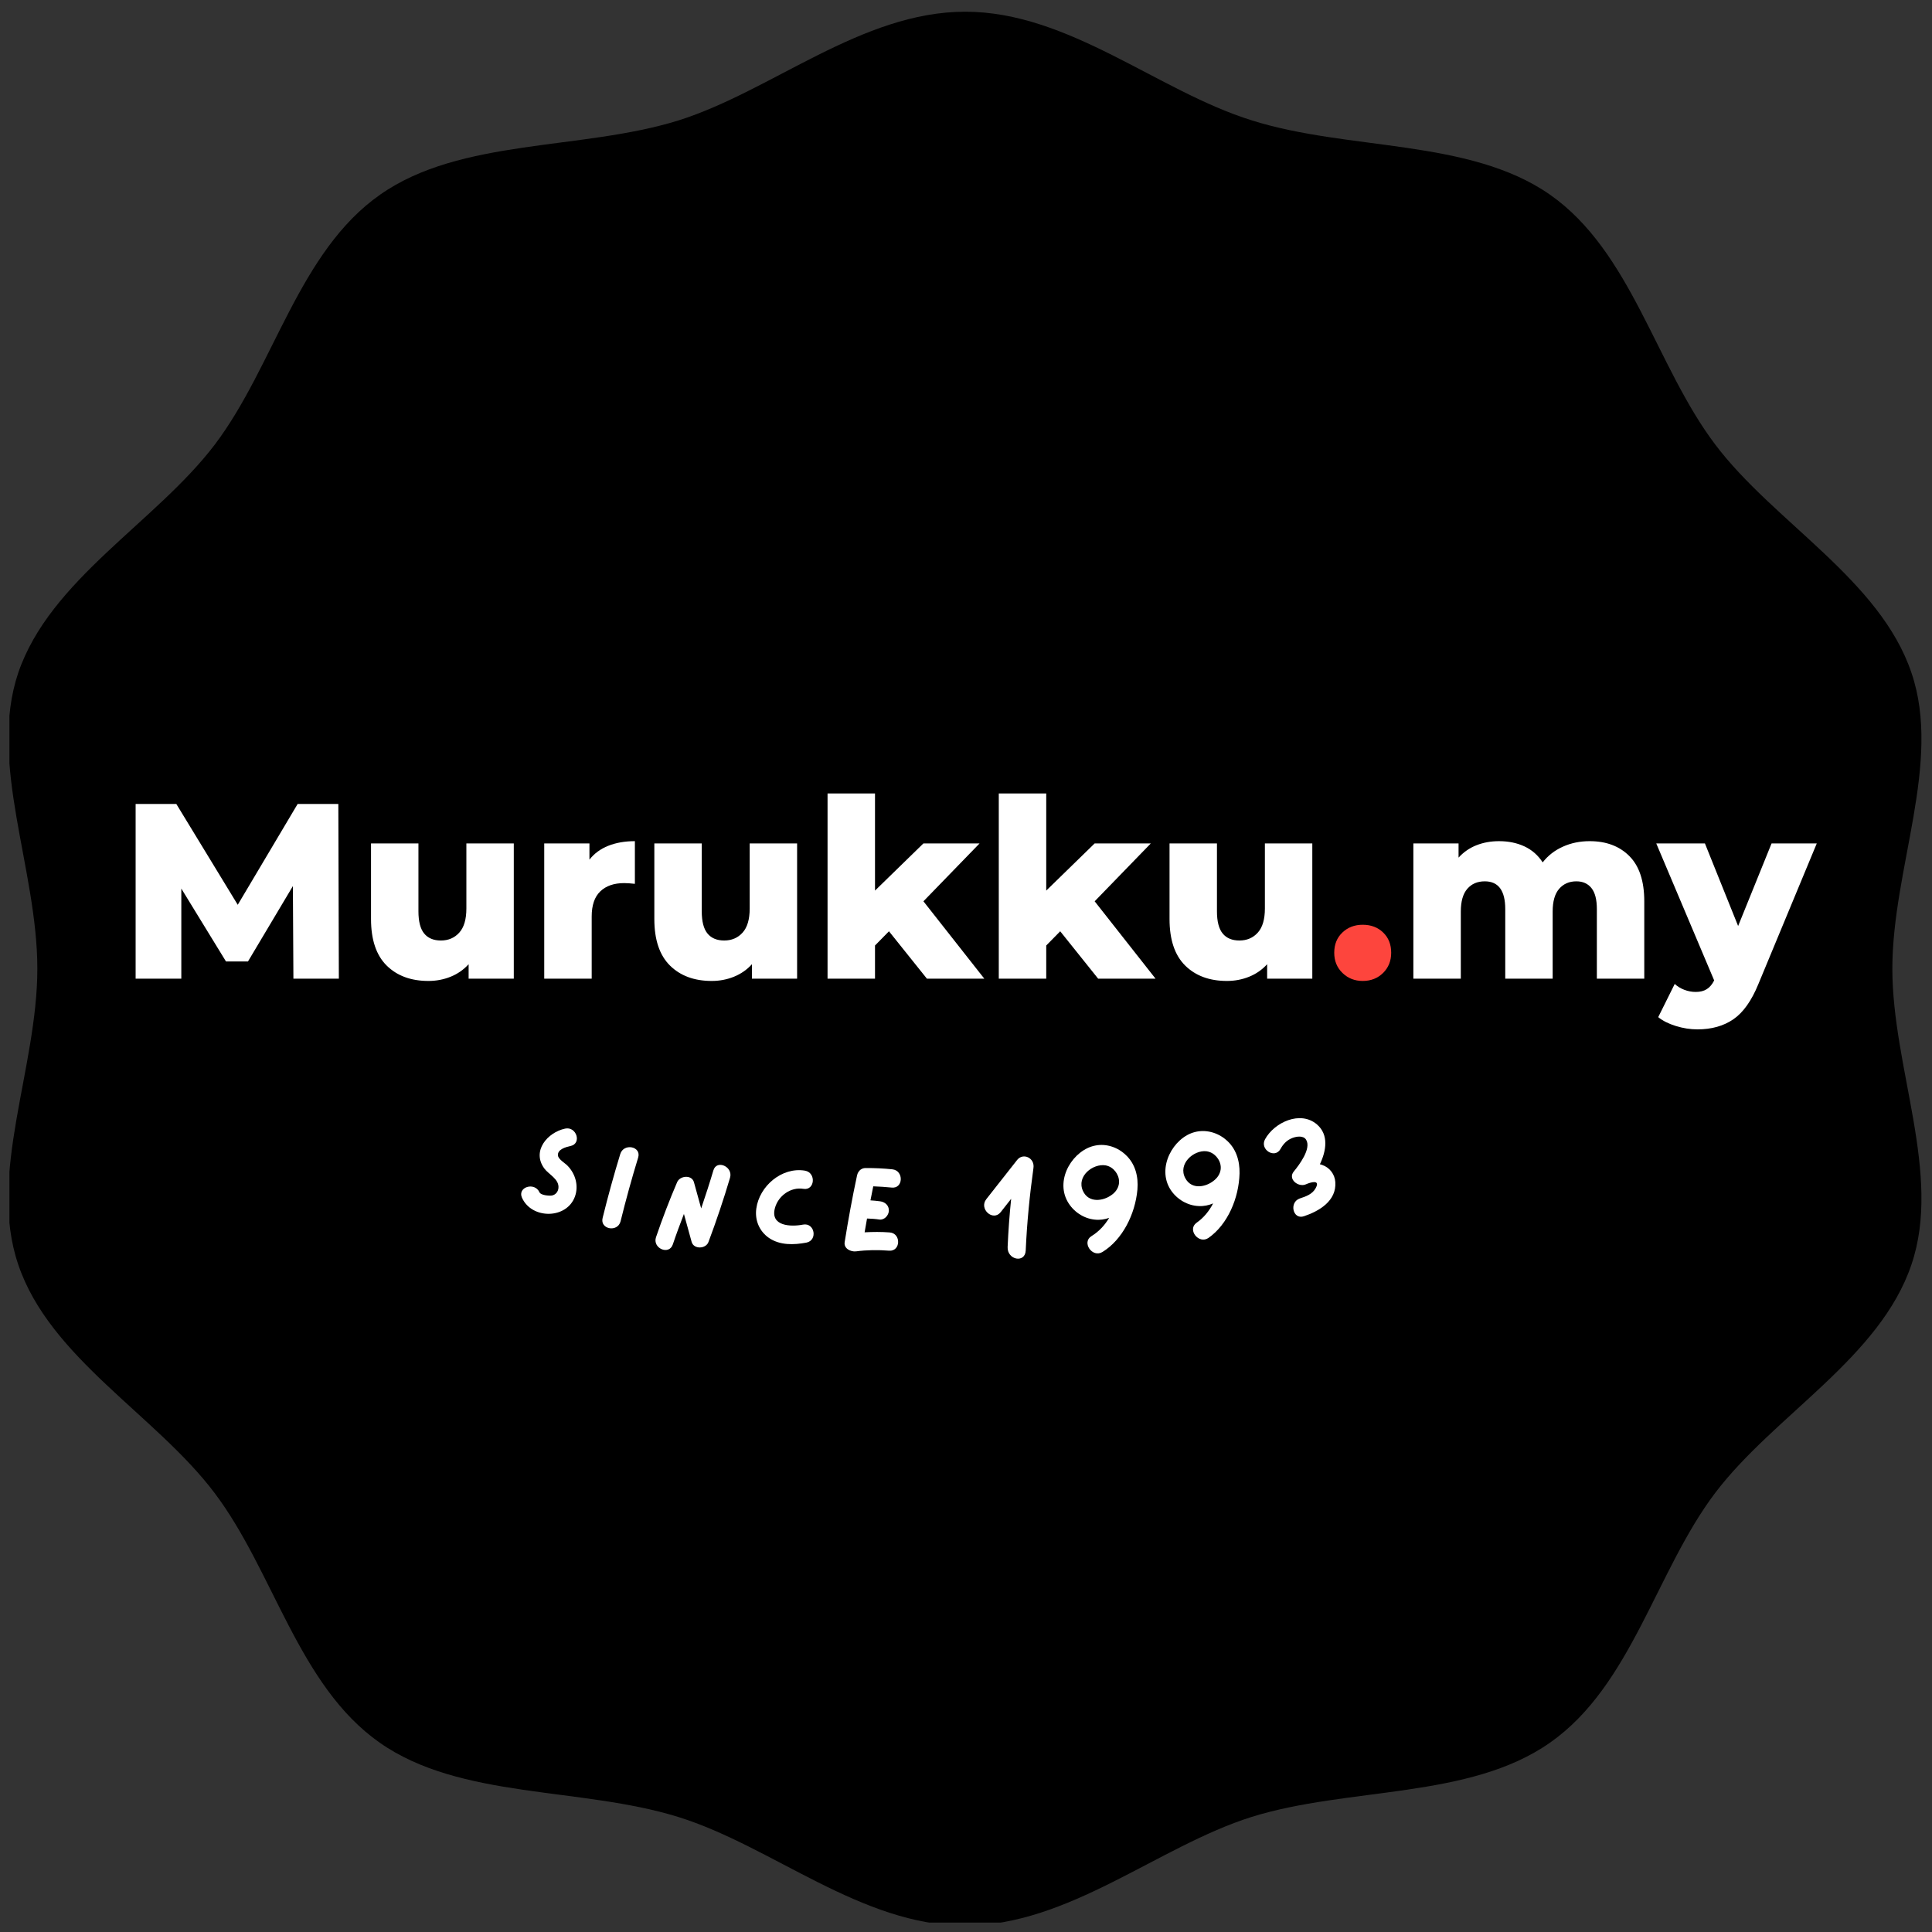 <svg xmlns="http://www.w3.org/2000/svg" xmlns:xlink="http://www.w3.org/1999/xlink" width="1000" zoomAndPan="magnify" viewBox="0 0 750 750" height="1000" preserveAspectRatio="xMidYMid meet" version="1.0"><rect x="0" y="0" width="750" height="750" fill="#333333" stroke="none"/><defs><g/><clipPath id="id1"><path d="M 3.656 4 L 746 4 L 746 746.344 L 3.656 746.344 Z M 3.656 4 " clip-rule="nonzero"/></clipPath></defs><g clip-path="url(#id1)"><path fill="rgb(0%, 0%, 0%)" d="M 734.609 376.039 C 734.609 337.27 753.922 296.125 742.039 261.219 C 729.859 224.977 688.562 202.695 665.836 172.543 C 642.812 142.094 633.309 97.68 601.668 75.547 C 570.328 53.711 523.539 58.613 485.957 46.73 C 449.566 35.441 414.957 4.547 374.703 4.547 C 334.449 4.547 299.691 35.293 263.449 46.73 C 225.867 58.465 178.93 53.562 147.59 75.547 C 115.949 97.68 106.441 142.094 83.418 172.543 C 60.543 202.695 19.398 224.977 7.07 261.219 C -4.664 296.125 14.496 337.27 14.496 376.039 C 14.496 414.809 -4.812 455.953 7.07 490.859 C 19.25 527.102 60.543 549.383 83.27 579.539 C 106.293 609.988 115.801 654.402 147.438 676.531 C 178.781 698.516 225.57 693.613 263.301 705.348 C 299.691 716.637 334.301 747.535 374.555 747.535 C 414.809 747.535 449.566 716.785 485.809 705.348 C 523.391 693.613 570.328 698.516 601.668 676.531 C 633.309 654.402 642.812 609.988 665.836 579.539 C 688.711 549.383 729.859 527.102 742.039 490.859 C 753.922 455.805 734.609 414.66 734.609 376.039 Z M 734.609 376.039 " fill-opacity="1" fill-rule="nonzero"/></g><g fill="rgb(100%, 100%, 100%)" fill-opacity="1"><g transform="translate(45.87, 379.929)"><g><path d="M 68.031 0 L 67.828 -35.953 L 50.391 -6.688 L 41.859 -6.688 L 24.516 -34.984 L 24.516 0 L 6.781 0 L 6.781 -67.828 L 22.578 -67.828 L 46.422 -28.688 L 69.672 -67.828 L 85.469 -67.828 L 85.672 0 Z M 68.031 0 "/></g></g></g><g fill="rgb(100%, 100%, 100%)" fill-opacity="1"><g transform="translate(138.312, 379.929)"><g><path d="M 61.141 -52.516 L 61.141 0 L 43.609 0 L 43.609 -5.625 C 41.672 -3.488 39.344 -1.867 36.625 -0.766 C 33.914 0.328 31.039 0.875 28 0.875 C 21.219 0.875 15.805 -1.125 11.766 -5.125 C 7.734 -9.133 5.719 -15.145 5.719 -23.156 L 5.719 -52.516 L 24.125 -52.516 L 24.125 -26.172 C 24.125 -22.223 24.867 -19.344 26.359 -17.531 C 27.848 -15.727 30.008 -14.828 32.844 -14.828 C 35.758 -14.828 38.133 -15.844 39.969 -17.875 C 41.812 -19.914 42.734 -23.035 42.734 -27.234 L 42.734 -52.516 Z M 61.141 -52.516 "/></g></g></g><g fill="rgb(100%, 100%, 100%)" fill-opacity="1"><g transform="translate(205.367, 379.929)"><g><path d="M 23.453 -46.219 C 25.328 -48.613 27.766 -50.406 30.766 -51.594 C 33.773 -52.789 37.219 -53.391 41.094 -53.391 L 41.094 -36.828 C 39.406 -37.016 38.016 -37.109 36.922 -37.109 C 32.984 -37.109 29.898 -36.039 27.672 -33.906 C 25.441 -31.781 24.328 -28.52 24.328 -24.125 L 24.328 0 L 5.906 0 L 5.906 -52.516 L 23.453 -52.516 Z M 23.453 -46.219 "/></g></g></g><g fill="rgb(100%, 100%, 100%)" fill-opacity="1"><g transform="translate(248.294, 379.929)"><g><path d="M 61.141 -52.516 L 61.141 0 L 43.609 0 L 43.609 -5.625 C 41.672 -3.488 39.344 -1.867 36.625 -0.766 C 33.914 0.328 31.039 0.875 28 0.875 C 21.219 0.875 15.805 -1.125 11.766 -5.125 C 7.734 -9.133 5.719 -15.145 5.719 -23.156 L 5.719 -52.516 L 24.125 -52.516 L 24.125 -26.172 C 24.125 -22.223 24.867 -19.344 26.359 -17.531 C 27.848 -15.727 30.008 -14.828 32.844 -14.828 C 35.758 -14.828 38.133 -15.844 39.969 -17.875 C 41.812 -19.914 42.734 -23.035 42.734 -27.234 L 42.734 -52.516 Z M 61.141 -52.516 "/></g></g></g><g fill="rgb(100%, 100%, 100%)" fill-opacity="1"><g transform="translate(315.348, 379.929)"><g><path d="M 29.75 -18.406 L 24.328 -12.891 L 24.328 0 L 5.906 0 L 5.906 -71.906 L 24.328 -71.906 L 24.328 -34.203 L 43.125 -52.516 L 64.922 -52.516 L 43.125 -30.047 L 66.766 0 L 44.484 0 Z M 29.75 -18.406 "/></g></g></g><g fill="rgb(100%, 100%, 100%)" fill-opacity="1"><g transform="translate(381.822, 379.929)"><g><path d="M 29.75 -18.406 L 24.328 -12.891 L 24.328 0 L 5.906 0 L 5.906 -71.906 L 24.328 -71.906 L 24.328 -34.203 L 43.125 -52.516 L 64.922 -52.516 L 43.125 -30.047 L 66.766 0 L 44.484 0 Z M 29.75 -18.406 "/></g></g></g><g fill="rgb(100%, 100%, 100%)" fill-opacity="1"><g transform="translate(448.295, 379.929)"><g><path d="M 61.141 -52.516 L 61.141 0 L 43.609 0 L 43.609 -5.625 C 41.672 -3.488 39.344 -1.867 36.625 -0.766 C 33.914 0.328 31.039 0.875 28 0.875 C 21.219 0.875 15.805 -1.125 11.766 -5.125 C 7.734 -9.133 5.719 -15.145 5.719 -23.156 L 5.719 -52.516 L 24.125 -52.516 L 24.125 -26.172 C 24.125 -22.223 24.867 -19.344 26.359 -17.531 C 27.848 -15.727 30.008 -14.828 32.844 -14.828 C 35.758 -14.828 38.133 -15.844 39.969 -17.875 C 41.812 -19.914 42.734 -23.035 42.734 -27.234 L 42.734 -52.516 Z M 61.141 -52.516 "/></g></g></g><g fill="rgb(99.219%, 27.06%, 23.92%)" fill-opacity="1"><g transform="translate(515.34, 379.929)"><g><path d="M 13.656 0.875 C 10.562 0.875 7.945 -0.156 5.812 -2.219 C 3.676 -4.289 2.609 -6.91 2.609 -10.078 C 2.609 -13.305 3.66 -15.922 5.766 -17.922 C 7.867 -19.93 10.5 -20.938 13.656 -20.938 C 16.895 -20.938 19.547 -19.93 21.609 -17.922 C 23.68 -15.922 24.719 -13.305 24.719 -10.078 C 24.719 -6.91 23.664 -4.289 21.562 -2.219 C 19.457 -0.156 16.82 0.875 13.656 0.875 Z M 13.656 0.875 "/></g></g></g><g fill="rgb(100%, 100%, 100%)" fill-opacity="1"><g transform="translate(542.758, 379.929)"><g><path d="M 74.328 -53.391 C 80.785 -53.391 85.938 -51.453 89.781 -47.578 C 93.625 -43.703 95.547 -37.859 95.547 -30.047 L 95.547 0 L 77.141 0 L 77.141 -27.031 C 77.141 -30.719 76.441 -33.43 75.047 -35.172 C 73.66 -36.922 71.707 -37.797 69.188 -37.797 C 66.414 -37.797 64.188 -36.828 62.5 -34.891 C 60.82 -32.953 59.984 -30.008 59.984 -26.062 L 59.984 0 L 41.578 0 L 41.578 -27.031 C 41.578 -34.207 38.926 -37.797 33.625 -37.797 C 30.781 -37.797 28.52 -36.828 26.844 -34.891 C 25.164 -32.953 24.328 -30.008 24.328 -26.062 L 24.328 0 L 5.906 0 L 5.906 -52.516 L 23.453 -52.516 L 23.453 -47 C 25.391 -49.133 27.695 -50.734 30.375 -51.797 C 33.062 -52.859 35.988 -53.391 39.156 -53.391 C 42.832 -53.391 46.125 -52.711 49.031 -51.359 C 51.938 -50.004 54.297 -47.938 56.109 -45.156 C 58.172 -47.801 60.785 -49.832 63.953 -51.25 C 67.117 -52.676 70.578 -53.391 74.328 -53.391 Z M 74.328 -53.391 "/></g></g></g><g fill="rgb(100%, 100%, 100%)" fill-opacity="1"><g transform="translate(644.019, 379.929)"><g><path d="M 61.25 -52.516 L 38.562 2.125 C 35.914 8.594 32.688 13.133 28.875 15.75 C 25.062 18.363 20.41 19.672 14.922 19.672 C 12.141 19.672 9.344 19.234 6.531 18.359 C 3.727 17.492 1.453 16.348 -0.297 14.922 L 6.109 2.031 C 7.141 3 8.379 3.758 9.828 4.312 C 11.285 4.863 12.758 5.141 14.25 5.141 C 15.988 5.141 17.422 4.781 18.547 4.062 C 19.68 3.352 20.641 2.223 21.422 0.672 L -1.062 -52.516 L 17.828 -52.516 L 30.719 -20.453 L 43.703 -52.516 Z M 61.25 -52.516 "/></g></g></g><g fill="rgb(100%, 100%, 100%)" fill-opacity="1"><g transform="translate(198.682, 468.6)"><g><path d="M 21.742 -15.965 C 20.734 -17.074 18.145 -18.449 17.922 -20.004 C 17.617 -22.453 21.074 -23.348 22.809 -23.723 C 27.25 -24.684 25.129 -31.43 20.688 -30.473 C 13.848 -29 7.668 -21.797 12.598 -15.027 C 14.324 -12.641 18.438 -10.91 18.105 -7.398 C 17.961 -5.93 16.961 -4.754 15.543 -4.5 C 14.586 -4.336 11.246 -4.574 10.742 -5.758 C 8.883 -9.875 2.098 -7.809 3.949 -3.645 C 7.719 4.793 21.402 4.762 24.547 -4.211 C 25.988 -8.34 24.707 -12.855 21.742 -15.965 Z M 21.742 -15.965 "/></g></g></g><g fill="rgb(100%, 100%, 100%)" fill-opacity="1"><g transform="translate(230.97, 475.797)"><g><path d="M 9.805 -27.77 C 7.301 -19.59 5.02 -11.316 2.969 -3 C 1.84 1.453 8.816 2.719 9.934 -1.684 C 11.984 -10 14.266 -18.273 16.77 -26.457 C 18.074 -30.828 11.109 -32.141 9.805 -27.77 Z M 9.805 -27.77 "/></g></g></g><g fill="rgb(100%, 100%, 100%)" fill-opacity="1"><g transform="translate(252.297, 479.824)"><g><path d="M 24.633 -25.461 C 23.164 -20.516 21.555 -15.59 19.902 -10.719 L 17.102 -20.855 C 16.293 -23.879 11.703 -23.484 10.574 -20.926 C 7.566 -13.91 4.828 -6.758 2.371 0.434 C 0.898 4.758 7.414 7.598 8.887 3.273 C 10.219 -0.691 11.688 -4.633 13.203 -8.57 C 14.211 -4.941 15.184 -1.367 16.191 2.262 C 17.008 5.242 21.711 5.055 22.723 2.332 C 25.801 -5.867 28.609 -14.203 31.102 -22.629 C 32.383 -26.934 25.875 -29.816 24.633 -25.461 Z M 24.633 -25.461 "/></g></g></g><g fill="rgb(100%, 100%, 100%)" fill-opacity="1"><g transform="translate(289.863, 484.929)"><g><path d="M 21.883 -9.539 C 17.156 -8.617 9.07 -8.891 10.957 -15.938 C 12.227 -20.711 17.082 -24.23 21.992 -23.426 C 26.48 -22.656 27.09 -29.719 22.605 -30.484 C 13.672 -31.969 4.918 -24.523 3.734 -15.754 C 3.113 -11.305 4.871 -6.977 8.633 -4.375 C 12.93 -1.441 18.309 -1.641 23.176 -2.547 C 27.664 -3.441 26.414 -10.379 21.883 -9.539 Z M 21.883 -9.539 "/></g></g></g><g fill="rgb(100%, 100%, 100%)" fill-opacity="1"><g transform="translate(325.345, 487.767)"><g><path d="M 20.035 -9.336 C 16.781 -9.59 13.52 -9.559 10.297 -9.387 C 10.598 -11.172 10.941 -12.957 11.238 -14.742 C 12.844 -14.688 14.449 -14.586 16.047 -14.344 C 17.977 -14.086 19.648 -15.969 19.711 -17.762 C 19.781 -19.84 18.219 -21.172 16.289 -21.426 C 15.066 -21.609 13.84 -21.699 12.566 -21.789 C 12.914 -23.574 13.305 -25.406 13.652 -27.238 C 16.062 -27.156 18.418 -26.98 20.824 -26.754 C 25.344 -26.27 25.586 -33.352 21.066 -33.84 C 17.672 -34.191 14.227 -34.355 10.824 -34.332 C 9.5 -34.379 8.535 -33.75 7.938 -32.871 C 7.688 -32.5 7.48 -32.035 7.371 -31.52 C 5.512 -22.883 3.941 -14.238 2.555 -5.586 C 2.137 -3.047 4.93 -1.77 6.922 -1.984 C 11.199 -2.547 15.504 -2.59 19.793 -2.254 C 24.32 -1.906 24.562 -8.992 20.035 -9.336 Z M 20.035 -9.336 "/></g></g></g><g fill="rgb(100%, 100%, 100%)" fill-opacity="1"><g transform="translate(380.682, 488.418)"><g><path d="M 14.195 -38.152 C 10.18 -33.086 6.219 -27.977 2.203 -22.91 C -0.781 -19.121 4.809 -14.094 7.793 -17.879 C 9.129 -19.602 10.512 -21.324 11.848 -23.043 C 11.203 -16.816 10.746 -10.598 10.48 -4.34 C 10.25 0.688 17.273 2.098 17.5 -2.973 C 17.977 -13.688 19.023 -24.383 20.496 -34.957 C 21.109 -38.961 16.469 -41.008 14.195 -38.152 Z M 14.195 -38.152 "/></g></g></g><g fill="rgb(100%, 100%, 100%)" fill-opacity="1"><g transform="translate(413.173, 486.755)"><g><path d="M 1.254 -20.32 C 3.469 -16.371 7.551 -13.711 11.82 -13.301 C 13.793 -13.078 15.66 -13.367 17.402 -13.977 C 15.703 -11.141 13.441 -8.672 10.539 -6.895 C 6.609 -4.488 10.863 1.668 14.793 -0.734 C 22.562 -5.488 27.516 -15.414 28.371 -24.957 C 28.797 -29.988 27.578 -34.852 23.938 -38.316 C 20.766 -41.406 16.289 -42.887 12.098 -42.07 C 3.613 -40.52 -3.711 -29.211 1.254 -20.32 Z M 16.039 -34.359 C 16.477 -34.262 16.867 -34.16 17.215 -34.008 C 19.844 -32.949 21.734 -29.82 21.137 -26.91 C 20.793 -25.211 19.703 -23.812 18.328 -22.863 C 15.02 -20.426 9.395 -19.699 7.238 -24.414 C 4.602 -30.125 11.105 -35.176 16.039 -34.359 Z M 16.039 -34.359 "/></g></g></g><g fill="rgb(100%, 100%, 100%)" fill-opacity="1"><g transform="translate(454.432, 482.202)"><g><path d="M -0.02 -20.359 C 2.441 -16.559 6.68 -14.152 10.965 -14.012 C 12.949 -13.914 14.797 -14.32 16.496 -15.035 C 14.977 -12.098 12.875 -9.492 10.09 -7.539 C 6.316 -4.895 10.945 0.988 14.719 -1.656 C 22.176 -6.887 26.5 -17.102 26.758 -26.68 C 26.867 -31.727 25.348 -36.504 21.5 -39.738 C 18.141 -42.625 13.578 -43.82 9.445 -42.746 C 1.074 -40.668 -5.527 -28.922 -0.02 -20.359 Z M 13.859 -35.293 C 14.305 -35.223 14.699 -35.145 15.059 -35.016 C 17.746 -34.125 19.832 -31.121 19.418 -28.176 C 19.176 -26.461 18.176 -24.996 16.867 -23.961 C 13.715 -21.324 8.148 -20.246 5.703 -24.82 C 2.711 -30.355 8.887 -35.801 13.859 -35.293 Z M 13.859 -35.293 "/></g></g></g><g fill="rgb(100%, 100%, 100%)" fill-opacity="1"><g transform="translate(495.261, 475.033)"><g><path d="M 18.105 -22.762 C 17.785 -22.883 17.469 -23.004 17.113 -23.066 C 19.637 -28.348 20.598 -34.527 16 -38.516 C 9.543 -44.066 -0.57 -39.328 -4.164 -32.785 C -6.352 -28.793 -0.352 -25.031 1.836 -29.02 C 2.895 -30.961 4.383 -32.512 6.484 -33.285 C 8.09 -33.895 10.758 -34.312 11.789 -32.559 C 13.887 -29.113 9.004 -22.711 6.992 -20.266 C 4.527 -17.277 8.816 -13.992 11.676 -15.277 C 13.523 -16.09 17.375 -17.262 15.496 -13.824 C 14.246 -11.453 11.73 -10.586 9.344 -9.797 C 5.07 -8.336 6.609 -1.418 10.926 -2.891 C 16.867 -4.879 23.617 -8.852 23.109 -16.148 C 22.906 -19.156 20.949 -21.766 18.105 -22.762 Z M 18.105 -22.762 "/></g></g></g></svg>